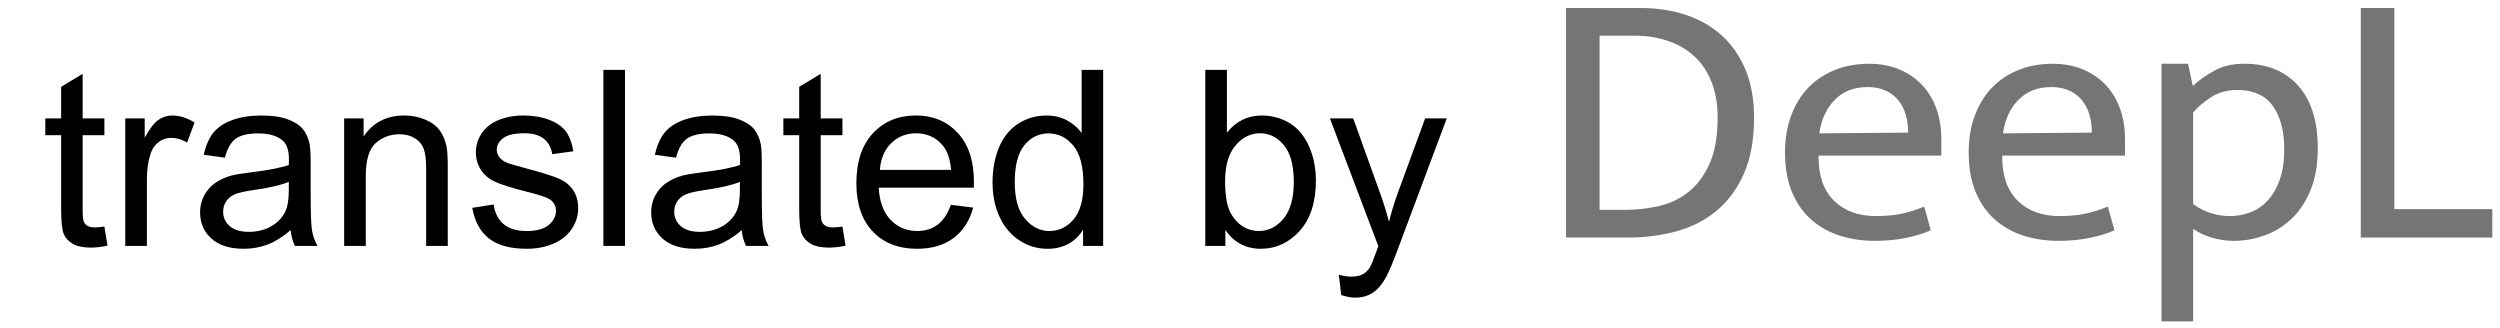 <?xml version="1.0" encoding="utf-8"?>
<svg version="1.1" id="_x31_" xmlns:sketch="http://www.bohemiancoding.com/sketch/ns"
xmlns="http://www.w3.org/2000/svg" xmlns:xlink="http://www.w3.org/1999/xlink" x="0px" y="0px" width="122px" height="16px"
viewBox="0 0 122 16" style="enable-background:new 0 0 122 16;" xml:space="preserve">
<style type="text/css">.st0{enable-background:new;}.st1{fill:#757575;}</style>
<g id="Page-1" sketch:type="MSPage">
<g id="greyscale-short" sketch:type="MSLayerGroup">
<g class="st0">
<path d="M5.094,11.057l0.152,0.932c-0.297,0.062-0.562,0.094-0.797,0.094c-0.383,0-0.68-0.061-0.891-0.182
s-0.359-0.28-0.445-0.478s-0.129-0.612-0.129-1.245v-3.58H2.211v-0.82h0.773V4.236l1.049-0.633v2.174h1.061v0.82H4.033v3.639
c0,0.301,0.019,0.494,0.056,0.58s0.098,0.154,0.182,0.205s0.204,0.076,0.36,0.076C4.748,11.098,4.902,11.084,5.094,11.057z"/>
<path d="M6.113,12V5.777h0.949v0.943c0.242-0.441,0.466-0.732,0.671-0.873S8.164,5.637,8.41,5.637
c0.355,0,0.717,0.113,1.084,0.34L9.131,6.955C8.873,6.803,8.615,6.727,8.357,6.727c-0.23,0-0.438,0.069-0.621,0.208
S7.422,7.266,7.344,7.512c-0.117,0.375-0.176,0.785-0.176,1.23V12H6.113z"/>
<path d="M14.182,11.232c-0.391,0.332-0.767,0.566-1.128,0.703s-0.749,0.205-1.163,0.205c-0.684,0-1.209-0.167-1.576-0.501
s-0.551-0.761-0.551-1.28c0-0.305,0.069-0.583,0.208-0.835s0.32-0.454,0.545-0.606s0.478-0.268,0.759-0.346
c0.207-0.055,0.52-0.107,0.938-0.158c0.852-0.102,1.479-0.223,1.881-0.363C14.098,7.906,14.1,7.814,14.1,7.775
c0-0.43-0.1-0.732-0.299-0.908c-0.27-0.238-0.67-0.357-1.201-0.357c-0.496,0-0.862,0.087-1.099,0.261s-0.411,0.481-0.524,0.923
L9.945,7.553c0.094-0.441,0.248-0.798,0.463-1.069s0.525-0.48,0.932-0.627s0.877-0.22,1.412-0.22
c0.531,0,0.963,0.062,1.295,0.188s0.576,0.282,0.732,0.472s0.266,0.429,0.328,0.718c0.035,0.18,0.053,0.504,0.053,0.973v1.406
c0,0.98,0.022,1.601,0.067,1.86s0.134,0.509,0.267,0.747h-1.102C14.283,11.781,14.213,11.525,14.182,11.232z M14.094,8.877
c-0.383,0.156-0.957,0.289-1.723,0.398c-0.434,0.062-0.74,0.133-0.92,0.211s-0.318,0.192-0.416,0.343s-0.146,0.317-0.146,0.501
c0,0.281,0.106,0.516,0.319,0.703s0.524,0.281,0.935,0.281c0.406,0,0.768-0.089,1.084-0.267s0.549-0.421,0.697-0.729
c0.113-0.238,0.17-0.59,0.17-1.055V8.877z"/>
<path d="M16.795,12V5.777h0.949v0.885c0.457-0.684,1.117-1.025,1.98-1.025c0.375,0,0.72,0.067,1.034,0.202s0.55,0.312,0.706,0.53
s0.266,0.479,0.328,0.779c0.039,0.195,0.059,0.537,0.059,1.025V12h-1.055V8.215c0-0.43-0.041-0.751-0.123-0.964
s-0.228-0.383-0.437-0.51s-0.454-0.19-0.735-0.19c-0.449,0-0.837,0.143-1.163,0.428S17.85,7.805,17.85,8.602V12H16.795z"/>
<path d="M23.047,10.143l1.043-0.164c0.059,0.418,0.222,0.738,0.489,0.961s0.642,0.334,1.122,0.334
c0.484,0,0.844-0.099,1.078-0.296s0.352-0.429,0.352-0.694c0-0.238-0.104-0.426-0.311-0.562
c-0.145-0.094-0.504-0.213-1.078-0.357c-0.773-0.195-1.31-0.364-1.608-0.507s-0.525-0.34-0.68-0.592s-0.231-0.53-0.231-0.835
c0-0.277,0.063-0.534,0.19-0.771s0.3-0.433,0.519-0.589c0.164-0.121,0.388-0.224,0.671-0.308s0.587-0.126,0.911-0.126
c0.488,0,0.917,0.07,1.286,0.211s0.642,0.331,0.817,0.571s0.297,0.562,0.363,0.964l-1.031,0.141
c-0.047-0.32-0.183-0.57-0.407-0.75S26,6.504,25.59,6.504c-0.484,0-0.83,0.08-1.037,0.24s-0.311,0.348-0.311,0.562
c0,0.137,0.043,0.26,0.129,0.369c0.086,0.113,0.221,0.207,0.404,0.281c0.105,0.039,0.416,0.129,0.932,0.27
c0.746,0.199,1.267,0.362,1.562,0.489s0.526,0.312,0.694,0.554s0.252,0.543,0.252,0.902c0,0.352-0.103,0.683-0.308,0.993
s-0.501,0.551-0.888,0.721s-0.824,0.255-1.312,0.255c-0.809,0-1.425-0.168-1.849-0.504S23.164,10.803,23.047,10.143z"/>
<path d="M29.445,12V3.41H30.5V12H29.445z"/>
<path d="M36.195,11.232c-0.391,0.332-0.767,0.566-1.128,0.703s-0.749,0.205-1.163,0.205c-0.684,0-1.209-0.167-1.576-0.501
s-0.551-0.761-0.551-1.28c0-0.305,0.069-0.583,0.208-0.835s0.32-0.454,0.545-0.606s0.478-0.268,0.759-0.346
c0.207-0.055,0.52-0.107,0.938-0.158c0.852-0.102,1.479-0.223,1.881-0.363c0.004-0.145,0.006-0.236,0.006-0.275
c0-0.43-0.1-0.732-0.299-0.908c-0.27-0.238-0.67-0.357-1.201-0.357c-0.496,0-0.862,0.087-1.099,0.261s-0.411,0.481-0.524,0.923
l-1.031-0.141c0.094-0.441,0.248-0.798,0.463-1.069s0.525-0.48,0.932-0.627s0.877-0.22,1.412-0.22
c0.531,0,0.963,0.062,1.295,0.188s0.576,0.282,0.732,0.472s0.266,0.429,0.328,0.718c0.035,0.18,0.053,0.504,0.053,0.973v1.406
c0,0.98,0.022,1.601,0.067,1.86s0.134,0.509,0.267,0.747h-1.102C36.297,11.781,36.227,11.525,36.195,11.232z M36.107,8.877
c-0.383,0.156-0.957,0.289-1.723,0.398c-0.434,0.062-0.74,0.133-0.92,0.211s-0.318,0.192-0.416,0.343s-0.146,0.317-0.146,0.501
c0,0.281,0.106,0.516,0.319,0.703s0.524,0.281,0.935,0.281c0.406,0,0.768-0.089,1.084-0.267s0.549-0.421,0.697-0.729
c0.113-0.238,0.17-0.59,0.17-1.055V8.877z"/>
<path d="M41.111,11.057l0.152,0.932c-0.297,0.062-0.562,0.094-0.797,0.094c-0.383,0-0.68-0.061-0.891-0.182
s-0.359-0.28-0.445-0.478s-0.129-0.612-0.129-1.245v-3.58h-0.773v-0.82h0.773V4.236l1.049-0.633v2.174h1.061v0.82h-1.061v3.639
c0,0.301,0.019,0.494,0.056,0.58s0.098,0.154,0.182,0.205s0.204,0.076,0.36,0.076C40.766,11.098,40.92,11.084,41.111,11.057z"/>
<path d="M46.402,9.996l1.09,0.135c-0.172,0.637-0.49,1.131-0.955,1.482s-1.059,0.527-1.781,0.527c-0.91,0-1.632-0.28-2.165-0.841
s-0.8-1.347-0.8-2.358c0-1.047,0.27-1.859,0.809-2.438s1.238-0.867,2.098-0.867c0.832,0,1.512,0.283,2.039,0.85
s0.791,1.363,0.791,2.391c0,0.062-0.002,0.156-0.006,0.281h-4.641c0.039,0.684,0.232,1.207,0.58,1.57s0.781,0.545,1.301,0.545
c0.387,0,0.717-0.102,0.99-0.305S46.242,10.441,46.402,9.996z M42.939,8.291h3.475c-0.047-0.523-0.18-0.916-0.398-1.178
c-0.336-0.406-0.771-0.609-1.307-0.609c-0.484,0-0.892,0.162-1.222,0.486S42.975,7.748,42.939,8.291z"/>
<path d="M52.854,12v-0.785c-0.395,0.617-0.975,0.926-1.74,0.926c-0.496,0-0.952-0.137-1.368-0.41s-0.738-0.655-0.967-1.146
s-0.343-1.054-0.343-1.69c0-0.621,0.104-1.185,0.311-1.69s0.518-0.894,0.932-1.163s0.877-0.404,1.389-0.404
c0.375,0,0.709,0.079,1.002,0.237s0.531,0.364,0.715,0.618V3.41h1.049V12H52.854z M49.52,8.895c0,0.797,0.168,1.393,0.504,1.787
s0.732,0.592,1.189,0.592c0.461,0,0.853-0.188,1.175-0.565s0.483-0.952,0.483-1.726c0-0.852-0.164-1.477-0.492-1.875
S51.646,6.51,51.166,6.51c-0.469,0-0.86,0.191-1.175,0.574S49.52,8.07,49.52,8.895z"/>
<path d="M59.797,12h-0.979V3.41h1.055v3.064c0.445-0.559,1.014-0.838,1.705-0.838c0.383,0,0.745,0.077,1.087,0.231
s0.623,0.371,0.844,0.65s0.394,0.616,0.519,1.011s0.188,0.816,0.188,1.266c0,1.066-0.264,1.891-0.791,2.473
s-1.16,0.873-1.898,0.873c-0.734,0-1.311-0.307-1.729-0.92V12z M59.785,8.842c0,0.746,0.102,1.285,0.305,1.617
c0.332,0.543,0.781,0.814,1.348,0.814c0.461,0,0.859-0.2,1.195-0.601s0.504-0.997,0.504-1.79c0-0.812-0.161-1.412-0.483-1.799
s-0.712-0.58-1.169-0.58c-0.461,0-0.859,0.2-1.195,0.601S59.785,8.084,59.785,8.842z"/>
<path d="M65.451,14.396l-0.117-0.99c0.23,0.062,0.432,0.094,0.604,0.094c0.234,0,0.422-0.039,0.562-0.117
s0.256-0.188,0.346-0.328c0.066-0.105,0.174-0.367,0.322-0.785c0.02-0.059,0.051-0.145,0.094-0.258L64.9,5.777h1.137l1.295,3.604
c0.168,0.457,0.318,0.938,0.451,1.441c0.121-0.484,0.266-0.957,0.434-1.418l1.33-3.627h1.055l-2.367,6.328
c-0.254,0.684-0.451,1.154-0.592,1.412c-0.188,0.348-0.402,0.603-0.645,0.765s-0.531,0.243-0.867,0.243
C65.928,14.525,65.701,14.482,65.451,14.396z"/>
</g>
</g>
</g>
<g>
<path class="st1" d="M80.068,0.39c0.794,0,1.529,0.113,2.205,0.338c0.676,0.226,1.259,0.56,1.751,1.005
c0.492,0.444,0.877,1.002,1.156,1.671c0.278,0.67,0.418,1.449,0.418,2.338c0,1.079-0.166,1.992-0.498,2.739
c-0.332,0.747-0.779,1.351-1.343,1.814c-0.563,0.462-1.215,0.794-1.956,0.995c-0.741,0.202-1.526,0.303-2.356,0.303h-3.022V0.39
H80.068z M78.059,10.241h1.227c0.569,0,1.127-0.062,1.672-0.187c0.545-0.125,1.028-0.355,1.449-0.693s0.762-0.797,1.022-1.378
c0.261-0.581,0.392-1.328,0.392-2.241c0-0.64-0.095-1.209-0.285-1.707c-0.189-0.498-0.462-0.916-0.817-1.253
c-0.355-0.338-0.785-0.596-1.289-0.774c-0.504-0.178-1.064-0.267-1.681-0.267h-1.689V10.241z"/>
<path class="st1" d="M94.738,7.592h-5.993v0.071c0,0.925,0.252,1.636,0.756,2.134s1.188,0.747,2.055,0.747
c0.45,0,0.85-0.036,1.2-0.107c0.35-0.07,0.731-0.189,1.146-0.355l0.32,1.156c-0.344,0.154-0.75,0.278-1.218,0.373
c-0.469,0.095-0.97,0.143-1.503,0.143c-0.604,0-1.171-0.083-1.698-0.249s-0.993-0.424-1.396-0.773
c-0.402-0.35-0.72-0.797-0.951-1.343c-0.23-0.545-0.347-1.197-0.347-1.956c0-0.652,0.098-1.245,0.294-1.778
c0.195-0.533,0.471-0.987,0.826-1.36c0.356-0.374,0.785-0.664,1.29-0.871c0.503-0.208,1.069-0.312,1.698-0.312
c0.533,0,1.016,0.089,1.449,0.267c0.433,0.178,0.803,0.427,1.111,0.747c0.308,0.32,0.545,0.706,0.711,1.156
c0.166,0.451,0.249,0.949,0.249,1.494V7.592z M93.12,6.471c0-0.308-0.039-0.596-0.115-0.862c-0.078-0.267-0.196-0.5-0.356-0.702
s-0.364-0.362-0.613-0.48c-0.249-0.118-0.551-0.178-0.907-0.178c-0.651,0-1.182,0.208-1.591,0.623s-0.661,0.96-0.756,1.636
L93.12,6.471z"/>
<path class="st1" d="M103.701,7.592h-5.993v0.071c0,0.925,0.252,1.636,0.756,2.134s1.188,0.747,2.055,0.747
c0.45,0,0.85-0.036,1.2-0.107c0.35-0.07,0.731-0.189,1.146-0.355l0.32,1.156c-0.344,0.154-0.75,0.278-1.218,0.373
c-0.469,0.095-0.97,0.143-1.503,0.143c-0.604,0-1.171-0.083-1.698-0.249s-0.993-0.424-1.396-0.773
c-0.402-0.35-0.72-0.797-0.951-1.343c-0.23-0.545-0.347-1.197-0.347-1.956c0-0.652,0.098-1.245,0.294-1.778
c0.195-0.533,0.471-0.987,0.826-1.36c0.356-0.374,0.785-0.664,1.29-0.871c0.503-0.208,1.069-0.312,1.698-0.312
c0.533,0,1.016,0.089,1.449,0.267c0.433,0.178,0.803,0.427,1.111,0.747c0.308,0.32,0.545,0.706,0.711,1.156
c0.166,0.451,0.249,0.949,0.249,1.494V7.592z M102.083,6.471c0-0.308-0.039-0.596-0.115-0.862c-0.078-0.267-0.196-0.5-0.356-0.702
s-0.364-0.362-0.613-0.48c-0.249-0.118-0.551-0.178-0.907-0.178c-0.651,0-1.182,0.208-1.591,0.623s-0.661,0.96-0.756,1.636
L102.083,6.471z"/>
<path class="st1" d="M109.018,11.753c-0.38,0-0.744-0.054-1.094-0.16s-0.648-0.249-0.897-0.427v4.517h-1.548V3.11h1.299l0.23,1.085
c0.32-0.296,0.682-0.551,1.085-0.765s0.877-0.32,1.423-0.32c1.114,0,1.991,0.356,2.632,1.067c0.64,0.711,0.96,1.731,0.96,3.059
c0,0.783-0.115,1.458-0.347,2.028c-0.231,0.568-0.539,1.037-0.925,1.404c-0.385,0.368-0.824,0.641-1.315,0.818
C110.028,11.664,109.527,11.753,109.018,11.753z M109.178,4.391c-0.498,0-0.931,0.122-1.298,0.365
c-0.368,0.243-0.652,0.489-0.854,0.738v4.464c0.272,0.201,0.562,0.35,0.871,0.444c0.308,0.095,0.616,0.143,0.925,0.143
c0.32,0,0.64-0.057,0.96-0.169c0.32-0.113,0.604-0.3,0.854-0.561s0.45-0.599,0.604-1.014c0.154-0.415,0.231-0.925,0.231-1.529
c0-0.889-0.187-1.591-0.561-2.107C110.538,4.648,109.96,4.391,109.178,4.391z"/>
<path class="st1" d="M115.206,0.39h1.636v9.816h4.783v1.387h-6.419V0.39z"/>
</g>
</svg>